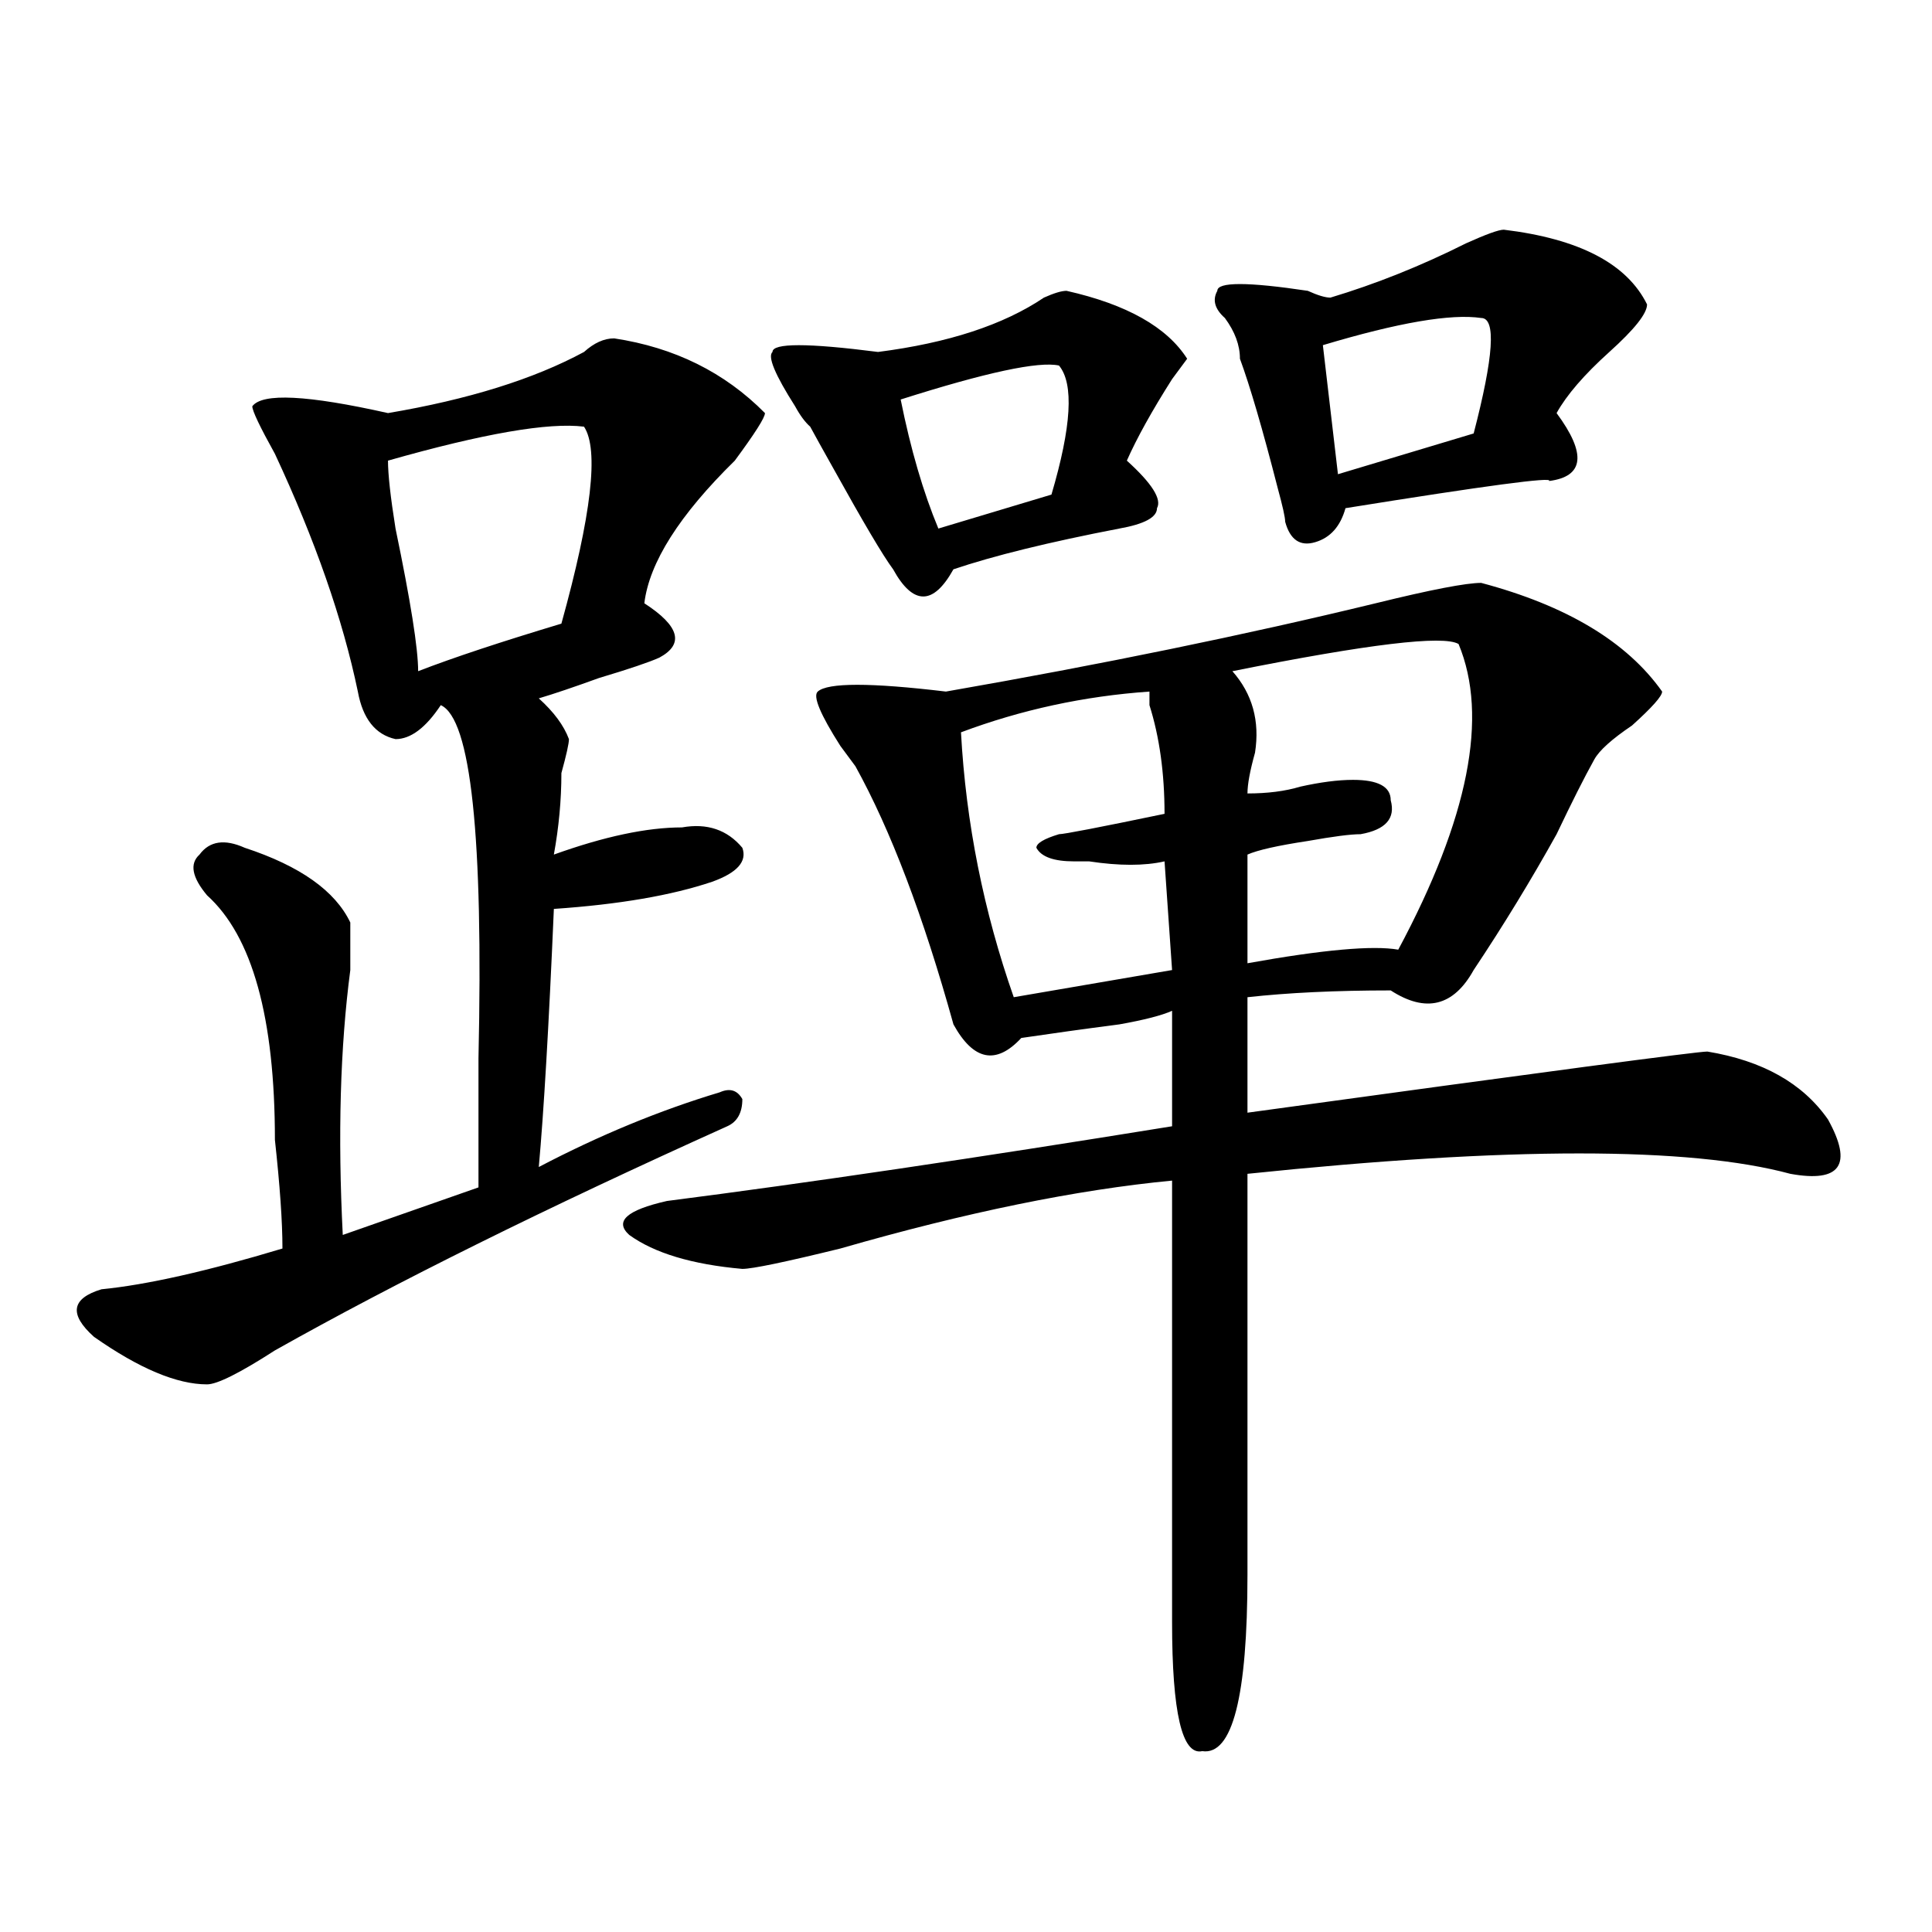 <?xml version="1.0" encoding="utf-8"?>
<!-- Generator: Adobe Illustrator 16.0.0, SVG Export Plug-In . SVG Version: 6.00 Build 0)  -->
<!DOCTYPE svg PUBLIC "-//W3C//DTD SVG 1.1//EN" "http://www.w3.org/Graphics/SVG/1.1/DTD/svg11.dtd">
<svg version="1.1" id="图层_1" xmlns="http://www.w3.org/2000/svg" xmlns:xlink="http://www.w3.org/1999/xlink" x="0px" y="0px"
	 width="1000px" height="1000px" viewBox="0 0 1000 1000" enable-background="new 0 0 1000 1000" xml:space="preserve">
<path d="M317.895,175.141c31.219,4.724,57.193,17.578,78.047,38.672c0,2.362-5.244,10.547-15.609,24.609
	c-28.658,28.125-44.268,52.734-46.828,73.828c18.17,11.756,20.792,21.094,7.805,28.125c-5.244,2.362-15.609,5.878-31.219,10.547
	c-13.049,4.725-23.414,8.24-31.219,10.547c7.805,7.031,12.987,14.063,15.609,21.094c0,2.362-1.342,8.24-3.902,17.578
	c0,14.063-1.342,28.125-3.902,42.188c25.975-9.338,48.108-14.063,66.34-14.063c12.987-2.307,23.414,1.209,31.219,10.547
	c2.561,7.031-2.622,12.909-15.609,17.578c-20.854,7.031-48.17,11.756-81.949,14.063c-2.622,60.975-5.244,105.469-7.805,133.594
	c31.219-16.369,62.438-29.278,93.656-38.672c5.183-2.307,9.085-1.153,11.707,3.516c0,7.031-2.622,11.756-7.805,14.063
	c-93.656,42.188-171.703,80.859-234.141,116.016c-18.231,11.756-29.938,17.578-35.121,17.578c-15.609,0-35.121-8.185-58.535-24.609
	c-13.049-11.7-11.707-19.885,3.902-24.609c23.414-2.307,54.633-9.338,93.656-21.094c0-14.063-1.342-32.794-3.902-56.25
	c0-63.281-11.707-105.469-35.121-126.563c-7.805-9.338-9.146-16.369-3.902-21.094c5.183-7.031,12.987-8.185,23.414-3.516
	c28.597,9.394,46.828,22.303,54.633,38.672c0,4.725,0,12.909,0,24.609c-5.244,39.881-6.524,85.584-3.902,137.109l70.242-24.609
	c0-16.369,0-38.672,0-66.797c2.561-114.807-3.902-175.781-19.512-182.813c-7.805,11.756-15.609,17.578-23.414,17.578
	c-10.427-2.307-16.951-10.547-19.512-24.609c-7.805-37.463-22.134-78.497-42.926-123.047c-7.805-14.063-11.707-22.247-11.707-24.609
	c5.183-7.031,28.597-5.823,70.242,3.516c41.584-7.031,75.425-17.578,101.461-31.641C307.468,177.503,312.65,175.141,317.895,175.141
	z M302.285,220.844c-18.231-2.308-52.072,3.516-101.461,17.578c0,7.031,1.28,18.786,3.902,35.156
	c7.805,37.519,11.707,62.128,11.707,73.828c18.17-7.031,42.926-15.216,74.145-24.609
	C306.188,266.547,310.09,232.599,302.285,220.844z M766.664,301.703c44.206,11.756,75.425,30.487,93.656,56.25
	c0,2.362-5.244,8.24-15.609,17.578c-10.427,7.031-16.951,12.909-19.512,17.578c-5.244,9.394-11.707,22.303-19.512,38.672
	c-13.049,23.456-27.316,46.912-42.926,70.313c-10.427,18.787-24.756,22.303-42.926,10.547c-28.658,0-53.353,1.209-74.145,3.516
	c0,21.094,0,41.034,0,59.766c153.472-21.094,232.799-31.641,238.043-31.641c28.597,4.725,49.389,16.425,62.438,35.156
	c12.987,23.456,6.463,32.85-19.512,28.125c-52.072-14.063-145.729-14.063-280.969,0c0,68.006,0,137.109,0,207.422
	c0,63.281-7.805,93.713-23.414,91.406c-10.427,2.307-15.609-19.94-15.609-66.797V611.078
	c-49.45,4.725-106.705,16.425-171.703,35.156c-28.658,7.031-45.548,10.547-50.73,10.547c-26.036-2.307-45.548-8.185-58.535-17.578
	c-7.805-7.031-1.342-12.854,19.512-17.578c72.803-9.338,159.996-22.247,261.457-38.672v-59.766
	c-5.244,2.362-14.329,4.725-27.316,7.031c-18.231,2.362-35.121,4.725-50.73,7.031c-13.049,14.063-24.756,11.756-35.121-7.031
	c-15.609-56.25-32.561-100.744-50.73-133.594l-7.805-10.547c-10.427-16.369-14.329-25.763-11.707-28.125
	c5.183-4.669,27.316-4.669,66.34,0c80.607-14.063,154.752-29.278,222.434-45.703C740.628,305.219,758.859,301.703,766.664,301.703z
	 M552.035,150.531c31.219,7.031,52.011,18.786,62.438,35.156l-7.805,10.547c-10.427,16.425-18.231,30.487-23.414,42.188
	c12.987,11.755,18.17,19.94,15.609,24.609c0,4.725-6.524,8.24-19.512,10.547c-36.463,7.031-65.06,14.063-85.852,21.094
	c-5.244,9.394-10.427,14.063-15.609,14.063c-5.244,0-10.427-4.669-15.609-14.063c-5.244-7.031-15.609-24.609-31.219-52.734
	c-5.244-9.339-9.146-16.37-11.707-21.094c-2.622-2.308-5.244-5.823-7.805-10.547c-10.427-16.37-14.329-25.763-11.707-28.125
	c0-4.669,18.17-4.669,54.633,0c36.401-4.669,64.998-14.063,85.852-28.125C545.511,151.739,549.413,150.531,552.035,150.531z
	 M548.133,189.203c-10.427-2.308-37.743,3.516-81.949,17.578c5.183,25.817,11.707,48.065,19.512,66.797L544.23,256
	C554.596,220.844,555.938,198.597,548.133,189.203z M594.961,357.953c-33.841,2.362-66.34,9.394-97.559,21.094
	c2.561,46.912,11.707,92.615,27.316,137.109l81.949-14.063l-3.902-56.25c-10.427,2.362-23.414,2.362-39.023,0
	c-2.622,0-5.244,0-7.805,0c-10.427,0-16.951-2.307-19.512-7.031c0-2.307,3.902-4.669,11.707-7.031
	c2.561,0,20.792-3.516,54.633-10.547c0-21.094-2.622-39.825-7.805-56.25C594.961,362.678,594.961,360.315,594.961,357.953z
	 M778.371,118.891c39.023,4.724,63.718,17.578,74.145,38.672c0,4.724-6.524,12.909-19.512,24.609
	c-13.049,11.755-22.134,22.302-27.316,31.641c15.609,21.094,14.268,32.849-3.902,35.156c2.561-2.308-32.561,2.362-105.363,14.063
	c-2.622,9.394-7.805,15.271-15.609,17.578c-7.805,2.362-13.049-1.153-15.609-10.547c0-2.307-1.342-8.185-3.902-17.578
	c-7.805-30.433-14.329-52.734-19.512-66.797c0-7.031-2.622-14.063-7.805-21.094c-5.244-4.669-6.524-9.339-3.902-14.063
	c0-4.669,15.609-4.669,46.828,0c5.183,2.362,9.085,3.516,11.707,3.516c23.414-7.031,46.828-16.37,70.242-28.125
	C769.225,121.253,775.749,118.891,778.371,118.891z M754.957,333.344c-7.805-4.669-46.828,0-117.07,14.063
	c10.365,11.756,14.268,25.818,11.707,42.188c-2.622,9.394-3.902,16.425-3.902,21.094c10.365,0,19.512-1.153,27.316-3.516
	c10.365-2.307,19.512-3.516,27.316-3.516c12.987,0,19.512,3.516,19.512,10.547c2.561,9.394-2.622,15.271-15.609,17.578
	c-5.244,0-14.329,1.209-27.316,3.516c-15.609,2.362-26.036,4.725-31.219,7.031c0,18.787,0,37.519,0,56.25
	c39.023-7.031,64.998-9.338,78.047-7.031C760.14,423.597,770.566,370.862,754.957,333.344z M766.664,164.594
	c-15.609-2.308-42.926,2.362-81.949,14.063l7.805,66.797l70.242-21.094C773.127,184.534,774.469,164.594,766.664,164.594z"/>
</svg>
